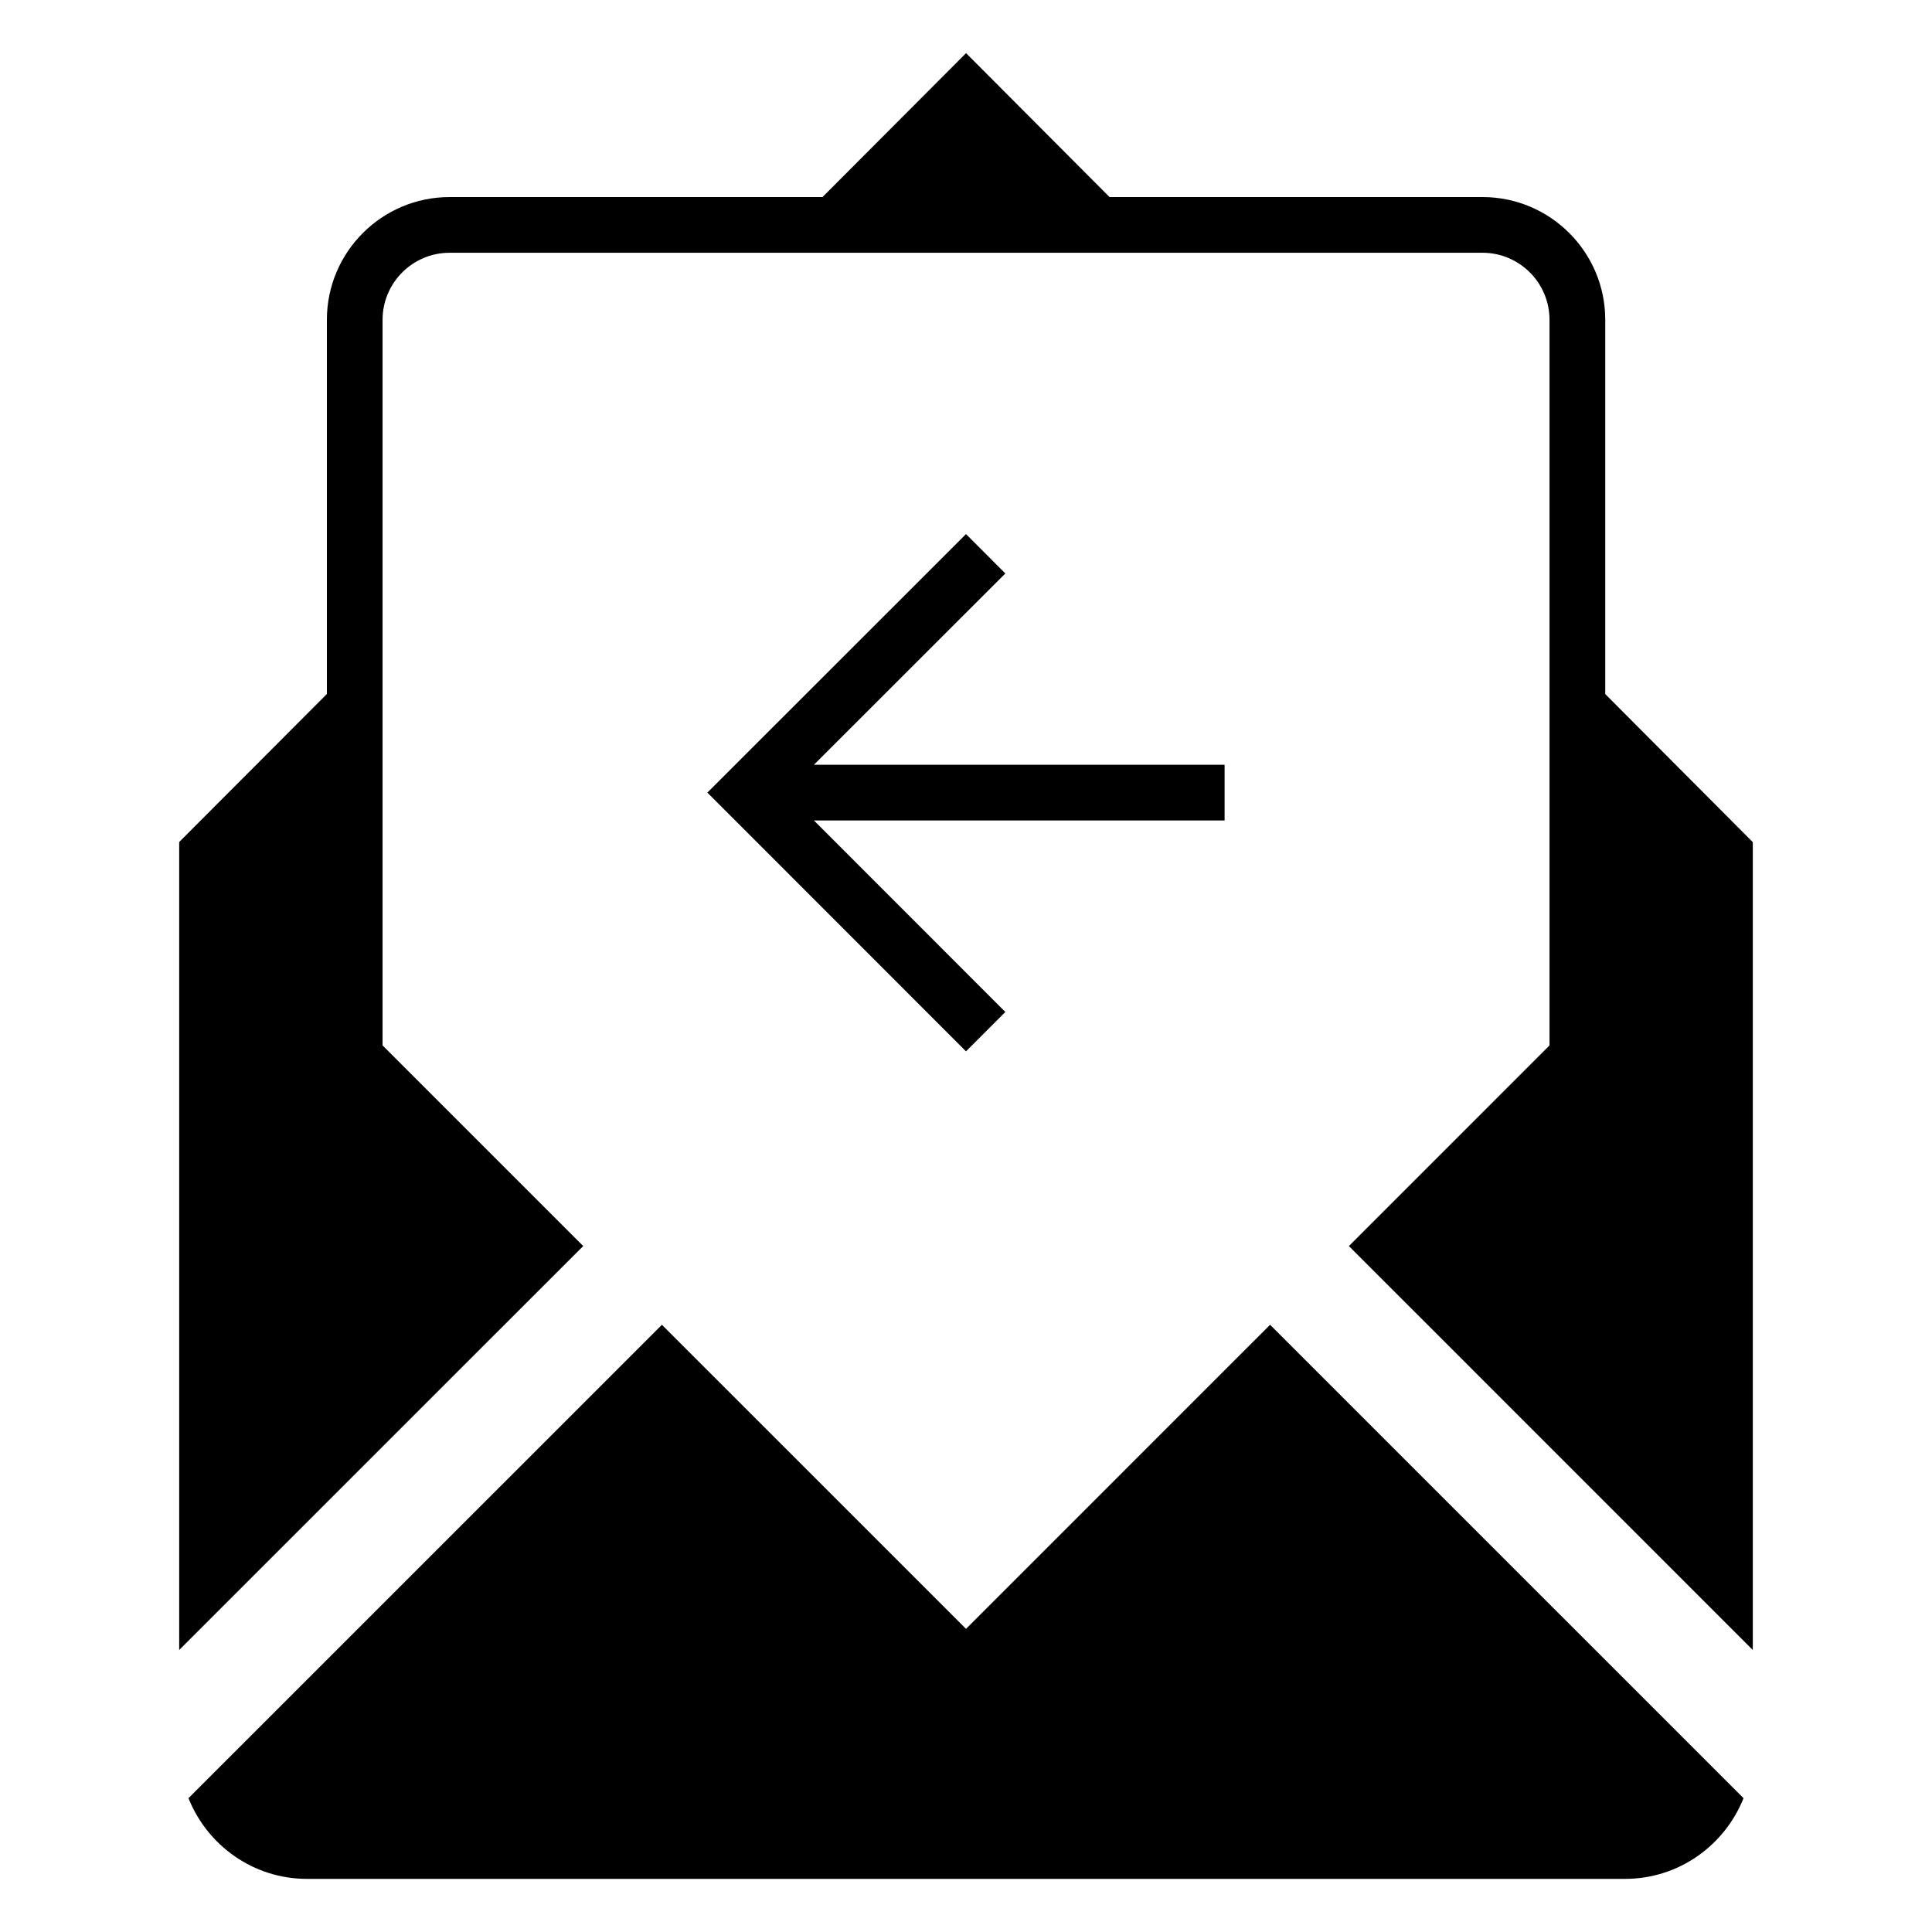 <?xml version="1.0" encoding="UTF-8"?>
<!-- Uploaded to: ICON Repo, www.svgrepo.com, Generator: ICON Repo Mixer Tools -->
<svg fill="#000000" width="800px" height="800px" version="1.1" viewBox="144 144 512 512" xmlns="http://www.w3.org/2000/svg">
 <g>
  <path d="m480.59 495.08-4.949 4.941-75.637 75.641-72.836-72.828-7.754-7.754-8.055 8.055-117.41 117.4c4.988 12.508 17.148 21.387 31.414 21.387h349.27c14.27 0 26.43-8.879 31.418-21.387l-120.71-120.7z"/>
  <path d="m569.41 327.94v-99.188c0-17.941-14.59-32.527-32.512-32.527h-98.852l-38.027-38.145-38.047 38.145h-98.832c-17.93 0-32.512 14.586-32.512 32.527v99.164l-39.141 39.227v214.12l77.328-77.32 29.746-29.727-53.176-53.18v-192.28c0-9.801 7.969-17.77 17.754-17.77h273.75c9.777 0 17.75 7.969 17.75 17.77v192.29l-53.168 53.176 24.848 24.844 82.191 82.203v-214.09z"/>
  <path d="m400 285.54-68.539 68.508 68.539 68.57 10.426-10.434-50.723-50.754h108.83v-14.758h-108.83l50.723-50.699z"/>
 </g>
</svg>